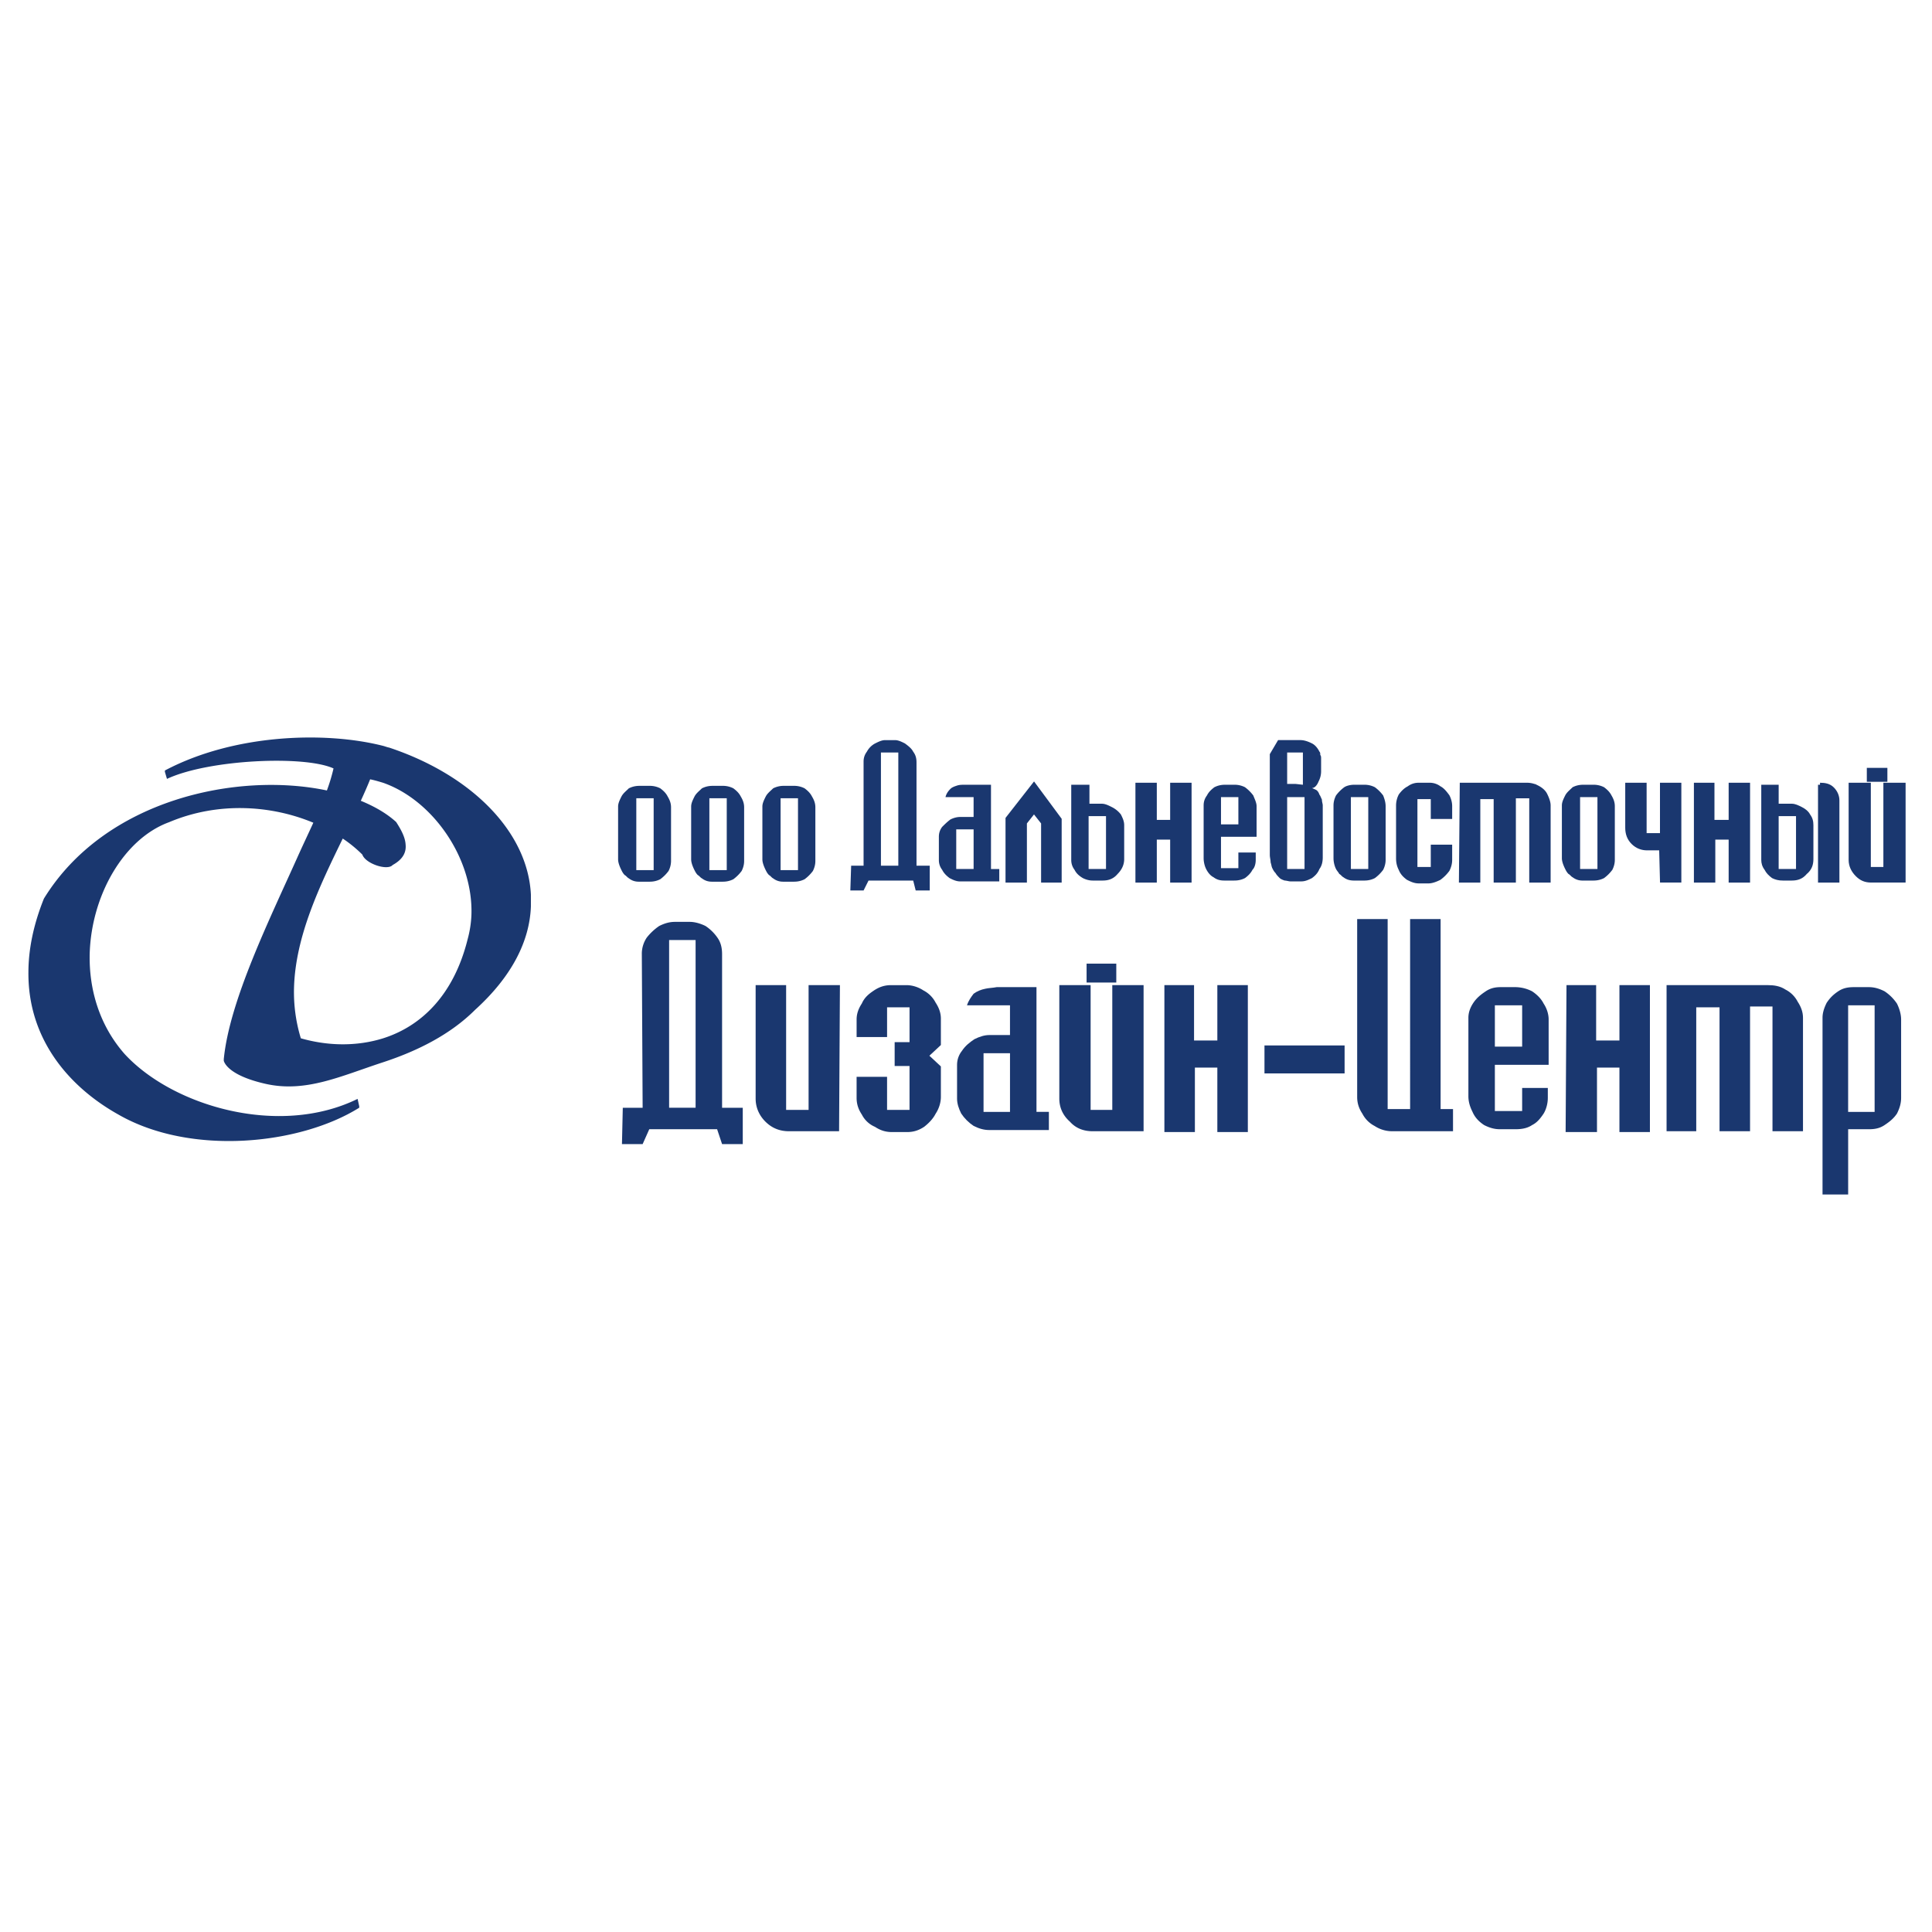<svg xmlns="http://www.w3.org/2000/svg" width="2500" height="2500" viewBox="0 0 192.756 192.756"><g fill-rule="evenodd" clip-rule="evenodd"><path fill="#fff" d="M0 0h192.756v192.756H0V0z"/><path fill="#1a376f" stroke="#1a376f" stroke-width=".4" stroke-miterlimit="2.613" d="M186.453 76.81h1.652v.989h-1.652v-.989z"/><path d="M179.768 80.519c-.33-.166-.66-.331-.99-.331H177.458v-1.894h-1.736v7.5c0 .329.086.659.332.989.164.329.414.577.744.824.328.165.66.246 1.072.246H178.778c.578 0 1.072-.164 1.486-.658.494-.412.66-.907.66-1.484v-3.379c0-.411-.084-.741-.33-1.071-.166-.329-.496-.578-.826-.742zm-.579 6.182h-1.732v-5.276h1.732v5.276z" fill="#1a376f"/><path d="M181.584 78.294v9.56h1.734v-7.995c0-.411-.166-.823-.496-1.153s-.744-.412-1.238-.412zM188.105 78.294v8.407h-1.652v-8.407h-1.814v7.5c0 .577.246 1.071.66 1.483.412.412.826.576 1.402.576h3.221v-9.56h-1.817v.001zM165.816 83.321h-1.732v-5.027h-1.734v4.287c0 .575.164 1.07.578 1.482.412.412.908.577 1.402.577h1.402l.084 3.213h1.732v-9.56h-1.732v5.028zM172.668 82.002h-1.816v-3.708h-1.651v9.56h1.735v-4.286h1.732v4.286h1.736v-9.56h-1.736v3.708z" fill="#1a376f" stroke="#1a376f" stroke-width=".4" stroke-miterlimit="2.613"/><path d="M160.037 78.541a2.283 2.283 0 0 0-1.072-.247h-.99c-.414 0-.744.082-1.074.247-.246.248-.576.495-.742.823-.164.331-.33.661-.33.989v5.276c0 .329.166.742.33 1.071.082.165.166.33.33.495.166.083.246.248.412.33.33.248.66.329.99.329H158.965c.412 0 .742-.081 1.072-.246.33-.247.578-.495.826-.824.166-.33.248-.66.248-.989v-5.357c0-.33-.082-.659-.33-1.073-.166-.329-.414-.576-.744-.824zm-.66 8.16h-1.732V79.53h1.732v7.171zM137.172 78.541a2.285 2.285 0 0 0-1.074-.247h-.99c-.33 0-.742.082-.99.247a3.92 3.92 0 0 0-.824.823c-.166.331-.25.661-.25.989v5.276c0 .329.084.742.25 1.071.08.165.246.33.328.495.166.083.248.248.414.33.33.248.66.329 1.072.329h.99c.414 0 .744-.081 1.074-.246.33-.247.578-.495.826-.824.164-.33.246-.66.246-.989v-5.357c0-.33-.082-.659-.246-1.073a3.958 3.958 0 0 0-.826-.824zm-.66 8.16h-1.734V79.53h1.734v7.171z" fill="#1a376f"/><path d="M143.611 78.624a1.592 1.592 0 0 0-.992-.33h-1.072c-.33 0-.662.082-.992.33-.33.165-.576.412-.824.74a2.187 2.187 0 0 0-.246.989v5.276c0 .412.08.742.246 1.071.164.412.414.66.744.907.33.165.66.33 1.072.33h.99c.33 0 .742-.165 1.074-.33.33-.247.576-.495.824-.824.166-.33.248-.66.248-.989v-1.319h-1.734v2.226h-1.732V79.53h1.732v1.978h1.734v-1.07c0-.33-.082-.659-.248-.989-.247-.331-.494-.66-.824-.825zM153.352 78.541a2.196 2.196 0 0 0-.99-.247h-6.521l-.084 9.56h1.734V79.53h1.732v8.324h1.816v-8.406h1.734v8.406h1.734v-7.5c0-.328-.166-.741-.33-1.07-.165-.331-.495-.578-.825-.743z" fill="#1a376f" stroke="#1a376f" stroke-width=".4" stroke-miterlimit="2.613"/><path d="M131.641 79.283c-.084-.247-.164-.33-.248-.413-.082-.082-.33-.165-.496-.247.25 0 .496-.248.66-.66a2.18 2.18 0 0 0 .25-.989v-.742-.248-.329c0-.083 0-.249-.084-.331 0-.164 0-.247-.082-.33-.164-.331-.414-.659-.744-.824-.33-.165-.742-.33-1.156-.33h-2.226l-.826 1.401v10.056c0 .247.082.495.082.742.084.248.084.413.166.577.082.166.164.33.33.495.082.165.248.33.412.495.084.083.248.165.496.246.164 0 .412.084.578.084h1.072c.412 0 .742-.165 1.072-.33.33-.247.58-.495.744-.907.248-.33.33-.742.33-1.154v-5.193c0-.165-.082-.328-.082-.575-.082-.165-.166-.413-.248-.494zm-3.221-4.204H129.99v3.215l-.744-.083h-.826v-3.132zm1.734 11.622h-1.734V79.53h1.734v7.171zM124.213 78.541a2.285 2.285 0 0 0-1.074-.247H122.233c-.414 0-.742.082-1.072.247-.33.248-.58.495-.744.823-.246.331-.33.661-.33.989v5.276c0 .329.084.742.248 1.071.166.33.412.66.742.824.33.248.66.329 1.074.329h.988c.414 0 .744-.081 1.074-.246.33-.247.578-.495.744-.824.248-.248.328-.66.328-.989v-.742h-1.732v1.566h-1.734v-3.132H125.37v-3.049c0-.33-.164-.659-.33-1.073a4.007 4.007 0 0 0-.827-.823zm-.66 3.709h-1.734v-2.72h1.734v2.72zM110.922 80.519c-.33-.166-.66-.331-.99-.331h-1.238v-1.894h-1.816v7.5c0 .329.084.659.33.989.166.329.412.577.826.824.33.165.66.246.992.246h.99c.576 0 1.072-.164 1.486-.658.412-.412.658-.907.658-1.484v-3.379c0-.411-.164-.741-.328-1.071a2.607 2.607 0 0 0-.91-.742zm-.576 6.182h-1.736v-5.276h1.736v5.276z" fill="#1a376f"/><path fill="#1a376f" stroke="#1a376f" stroke-width=".4" stroke-miterlimit="2.613" d="M116.947 82.002h-1.732v-3.708h-1.733v9.56h1.733v-4.286h1.732v4.286h1.737v-9.56h-1.737v3.708zM105.723 87.854h-1.653v-5.769l-.908-1.153-.908 1.153v5.769h-1.733v-6.182l2.641-3.378 2.561 3.462v6.098z"/><path d="M65.876 78.652a2.287 2.287 0 0 0-1.073-.248h-.989c-.415 0-.745.083-1.075.248-.246.248-.576.494-.741.824s-.33.66-.33.989v5.276c0 .33.165.74.33 1.07.081.165.165.33.33.495.165.084.246.248.411.33.331.249.661.33.991.33h1.073c.413 0 .743-.081 1.073-.246.33-.249.578-.495.826-.824a2.2 2.2 0 0 0 .248-.99v-5.358c0-.331-.083-.659-.331-1.072-.164-.33-.412-.577-.743-.824zm-.66 8.159h-1.732v-7.17h1.732v7.17zM73.168 78.652a2.285 2.285 0 0 0-1.073-.248h-.991c-.412 0-.742.083-1.072.248-.249.248-.579.494-.745.824-.165.33-.33.66-.33.989v5.276c0 .33.165.74.33 1.07.084.165.166.33.331.495.165.084.249.248.414.33.33.249.66.33.99.33h1.073c.413 0 .743-.081 1.073-.246.331-.249.578-.495.826-.824.166-.331.248-.66.248-.99v-5.358c0-.331-.082-.659-.33-1.072-.165-.33-.413-.577-.744-.824zm-.66 8.159h-1.734v-7.17h1.734v7.17zM80.276 78.652a2.287 2.287 0 0 0-1.075-.248h-.991a2.29 2.29 0 0 0-1.072.248c-.249.248-.578.494-.744.824-.164.33-.331.66-.331.989v5.276c0 .33.167.74.331 1.07.083.165.166.33.332.495.164.084.248.248.413.33.331.249.661.33.991.33h1.072c.415 0 .745-.081 1.075-.246.331-.249.577-.495.826-.824.165-.331.246-.66.246-.99v-5.358c0-.331-.081-.659-.331-1.072-.165-.33-.412-.577-.742-.824zm-.66 8.159H77.88v-7.17h1.736v7.17zM98.871 86.701v-8.407h-2.395-.165c-.331 0-.578 0-.826.082s-.495.165-.66.33c-.248.248-.413.493-.494.824H97.136v1.978h-1.321c-.33 0-.659.084-.99.249-.329.246-.578.495-.824.74-.249.33-.33.66-.33.99v2.309c0 .329.081.659.33.989.165.329.411.577.742.824.33.165.66.33 1.073.33h3.882v-1.237h-.827v-.001zm-1.734 0h-1.733v-3.955h1.733v3.955zM91.44 76.068c0-.411-.082-.742-.331-1.072-.165-.331-.495-.577-.825-.824-.329-.165-.659-.33-.989-.33h-.991c-.332 0-.66.165-.992.33a1.984 1.984 0 0 0-.824.824c-.248.33-.329.661-.329.989v10.386h-1.24l-.081 2.472h1.321l.494-.989h4.457l.249.989h1.402v-2.472H91.44V76.068zm-1.815 10.303h-1.734V75.079h1.734v11.292zM189.262 100.135a4.416 4.416 0 0 0-1.24-1.234c-.494-.25-.99-.414-1.568-.414h-1.484c-.58 0-1.074.082-1.57.414-.494.33-.826.658-1.154 1.152-.248.496-.412.988-.412 1.484v17.637h2.557v-6.51h2.064c.578 0 1.074-.082 1.568-.414.496-.328.91-.658 1.24-1.152.246-.494.412-.99.412-1.566v-7.828c-.001-.497-.167-1.075-.413-1.569zm-2.231 10.799H184.389v-10.633H187.031v10.633z" fill="#1a376f"/><path fill="#1a376f" stroke="#1a376f" stroke-width=".4" stroke-miterlimit="2.613" d="M164.412 112.746h-2.641v-6.43h-2.64v6.43h-2.727l.084-14.26h2.559v5.524h2.724v-5.524h2.641v14.26zM166.477 98.486h9.906c.578 0 1.156.082 1.65.414.496.246.908.658 1.156 1.152.33.496.496.988.496 1.484v11.127h-2.643v-12.445h-2.639v12.445h-2.645V100.3h-2.723v12.363h-2.561V98.486h.003z"/><path d="M150.545 106.236h3.963v-4.533c0-.496-.166-1.074-.496-1.568-.248-.494-.66-.904-1.156-1.234a3.718 3.718 0 0 0-1.65-.414h-1.486c-.496 0-.992.082-1.486.414-.496.33-.906.658-1.236 1.152-.332.496-.496.988-.496 1.484v7.83c0 .576.164 1.07.412 1.566.248.576.66.988 1.158 1.316.492.25.988.414 1.566.414h1.568c.578 0 1.156-.082 1.65-.414.496-.246.826-.658 1.156-1.152.248-.41.414-.99.414-1.566v-.988h-2.561v2.307h-2.722v-4.613h1.402v-.001zm-1.402-5.935h2.722v4.121h-2.722v-4.121z" fill="#1a376f"/><path d="M113.895 112.664h-4.869c-.826 0-1.57-.248-2.148-.906-.66-.578-.99-1.32-.99-2.145V98.486h2.723v12.447h2.562V98.486h2.723v14.178h-.001zM108.609 96.344h2.563v1.482h-2.563v-1.482zM124.297 112.746h-2.643v-6.43h-2.64v6.43h-2.643v-14.26h2.559v5.524h2.724v-5.524h2.643v14.26zM126.357 106.895v-2.391h7.594v2.391h-7.594zM144.766 112.664h-5.861a2.98 2.98 0 0 1-1.65-.494 2.622 2.622 0 0 1-1.156-1.154c-.33-.494-.494-.99-.494-1.566V91.894h2.641v18.956h2.641V91.894h2.643v18.956h1.238v1.814h-.002z" fill="#1a376f" stroke="#1a376f" stroke-width=".4" stroke-miterlimit="2.613"/><path d="M103.41 110.934V98.486h-3.963c-.412.082-.826.082-1.154.164-.412.082-.826.25-1.156.496-.248.328-.495.658-.661 1.154h4.291v2.967H98.705c-.494 0-.99.164-1.486.412-.495.33-.907.66-1.238 1.154-.33.412-.495.906-.495 1.402v3.377c0 .494.166.99.413 1.484.33.494.743.906 1.238 1.234.496.25.99.414 1.568.414h5.943v-1.812h-1.238v.002zm-2.642 0h-2.64v-5.852h2.64v5.852z" fill="#1a376f"/><path d="M83.517 112.664h-4.79c-.824 0-1.567-.248-2.227-.906-.579-.578-.91-1.32-.91-2.145V98.486h2.642v12.447h2.641V98.486h2.725l-.081 14.178zM93.671 109.449c0 .494-.166 1.072-.496 1.566-.25.494-.661.906-1.075 1.234-.496.332-.991.496-1.567.496h-1.569c-.58 0-1.074-.164-1.569-.496a2.414 2.414 0 0 1-1.237-1.152c-.333-.494-.495-.99-.495-1.566v-1.896h2.64v3.299h2.641v-4.781H89.46v-1.979h1.485v-3.873h-2.641v2.967h-2.64v-1.564c0-.496.162-.99.495-1.484.247-.578.659-.908 1.153-1.238.497-.33.992-.494 1.57-.494h1.567c.495 0 1.075.164 1.57.494.496.25.907.66 1.156 1.154.33.494.496.988.496 1.484v2.555l-1.24 1.154 1.24 1.154v2.966z" fill="#1a376f" stroke="#1a376f" stroke-width=".4" stroke-miterlimit="2.613"/><path d="M72.042 110.521V95.189c0-.494-.083-1.07-.414-1.565a4.429 4.429 0 0 0-1.237-1.237c-.496-.247-1.073-.412-1.569-.412H67.337c-.579 0-1.075.165-1.57.412a5.582 5.582 0 0 0-1.237 1.154 2.906 2.906 0 0 0-.496 1.565l.082 15.415h-1.98l-.083 3.627h2.063l.661-1.484h6.77l.495 1.484h2.063v-3.627h-2.063zm-2.642 0h-2.642V93.789H69.4v16.732zM38.832 74.589c-.217-.042-.432-.13-.604-.173-5.75-1.467-14.87-1.208-21.786 2.461l.025.088-.025.011.216.734c4.141-1.938 13.697-2.371 16.618-1.044a17.788 17.788 0 0 1-.662 2.199c-8.942-1.883-22.141.881-28.232 10.787-1.068 2.657-1.54 5.102-1.547 7.335-.062 6.676 4.043 11.457 8.982 14.215 7.217 4.145 18.111 3.021 24.032-.691l-.02-.088c.006-.004.014-.006.02-.012l-.172-.775c-7.823 3.842-18.456.734-23.254-4.49-2.527-2.875-3.552-6.465-3.475-9.972.164-5.877 3.423-11.503 7.928-13.146 4.938-2.084 10.25-1.671 14.386.055-.469 1.025-.97 2.081-1.462 3.167-2.897 6.475-6.916 14.589-7.477 20.458 0 0 .003.016.01.039-.002.02-.008.041-.01.062 0 0 .189 1.43 4.191 2.33 4.002.898 7.479-.777 11.716-2.16 3.415-1.121 6.699-2.762 9.163-5.221 3.717-3.367 5.447-6.906 5.575-10.315V89.263c-.305-6.301-5.966-11.954-14.136-14.674zm7.824 19.12c-1.384 5.568-4.625 8.675-8.428 9.882-2.638.822-5.491.777-8.214 0a15.823 15.823 0 0 1-.68-5.031c.141-5.138 2.538-10.131 4.862-14.896a12.88 12.88 0 0 1 1.955 1.599c.304.905 2.508 1.64 3.027 1.037 1.068-.588 1.364-1.306 1.289-2.046-.044-.76-.495-1.547-.943-2.241-.926-.847-2.138-1.548-3.526-2.118.33-.72.646-1.435.932-2.142.434.086.865.216 1.298.346 4.929 1.728 9.001 7.511 8.806 13.191a10.785 10.785 0 0 1-.378 2.419z" fill="#1a376f"/></g></svg>